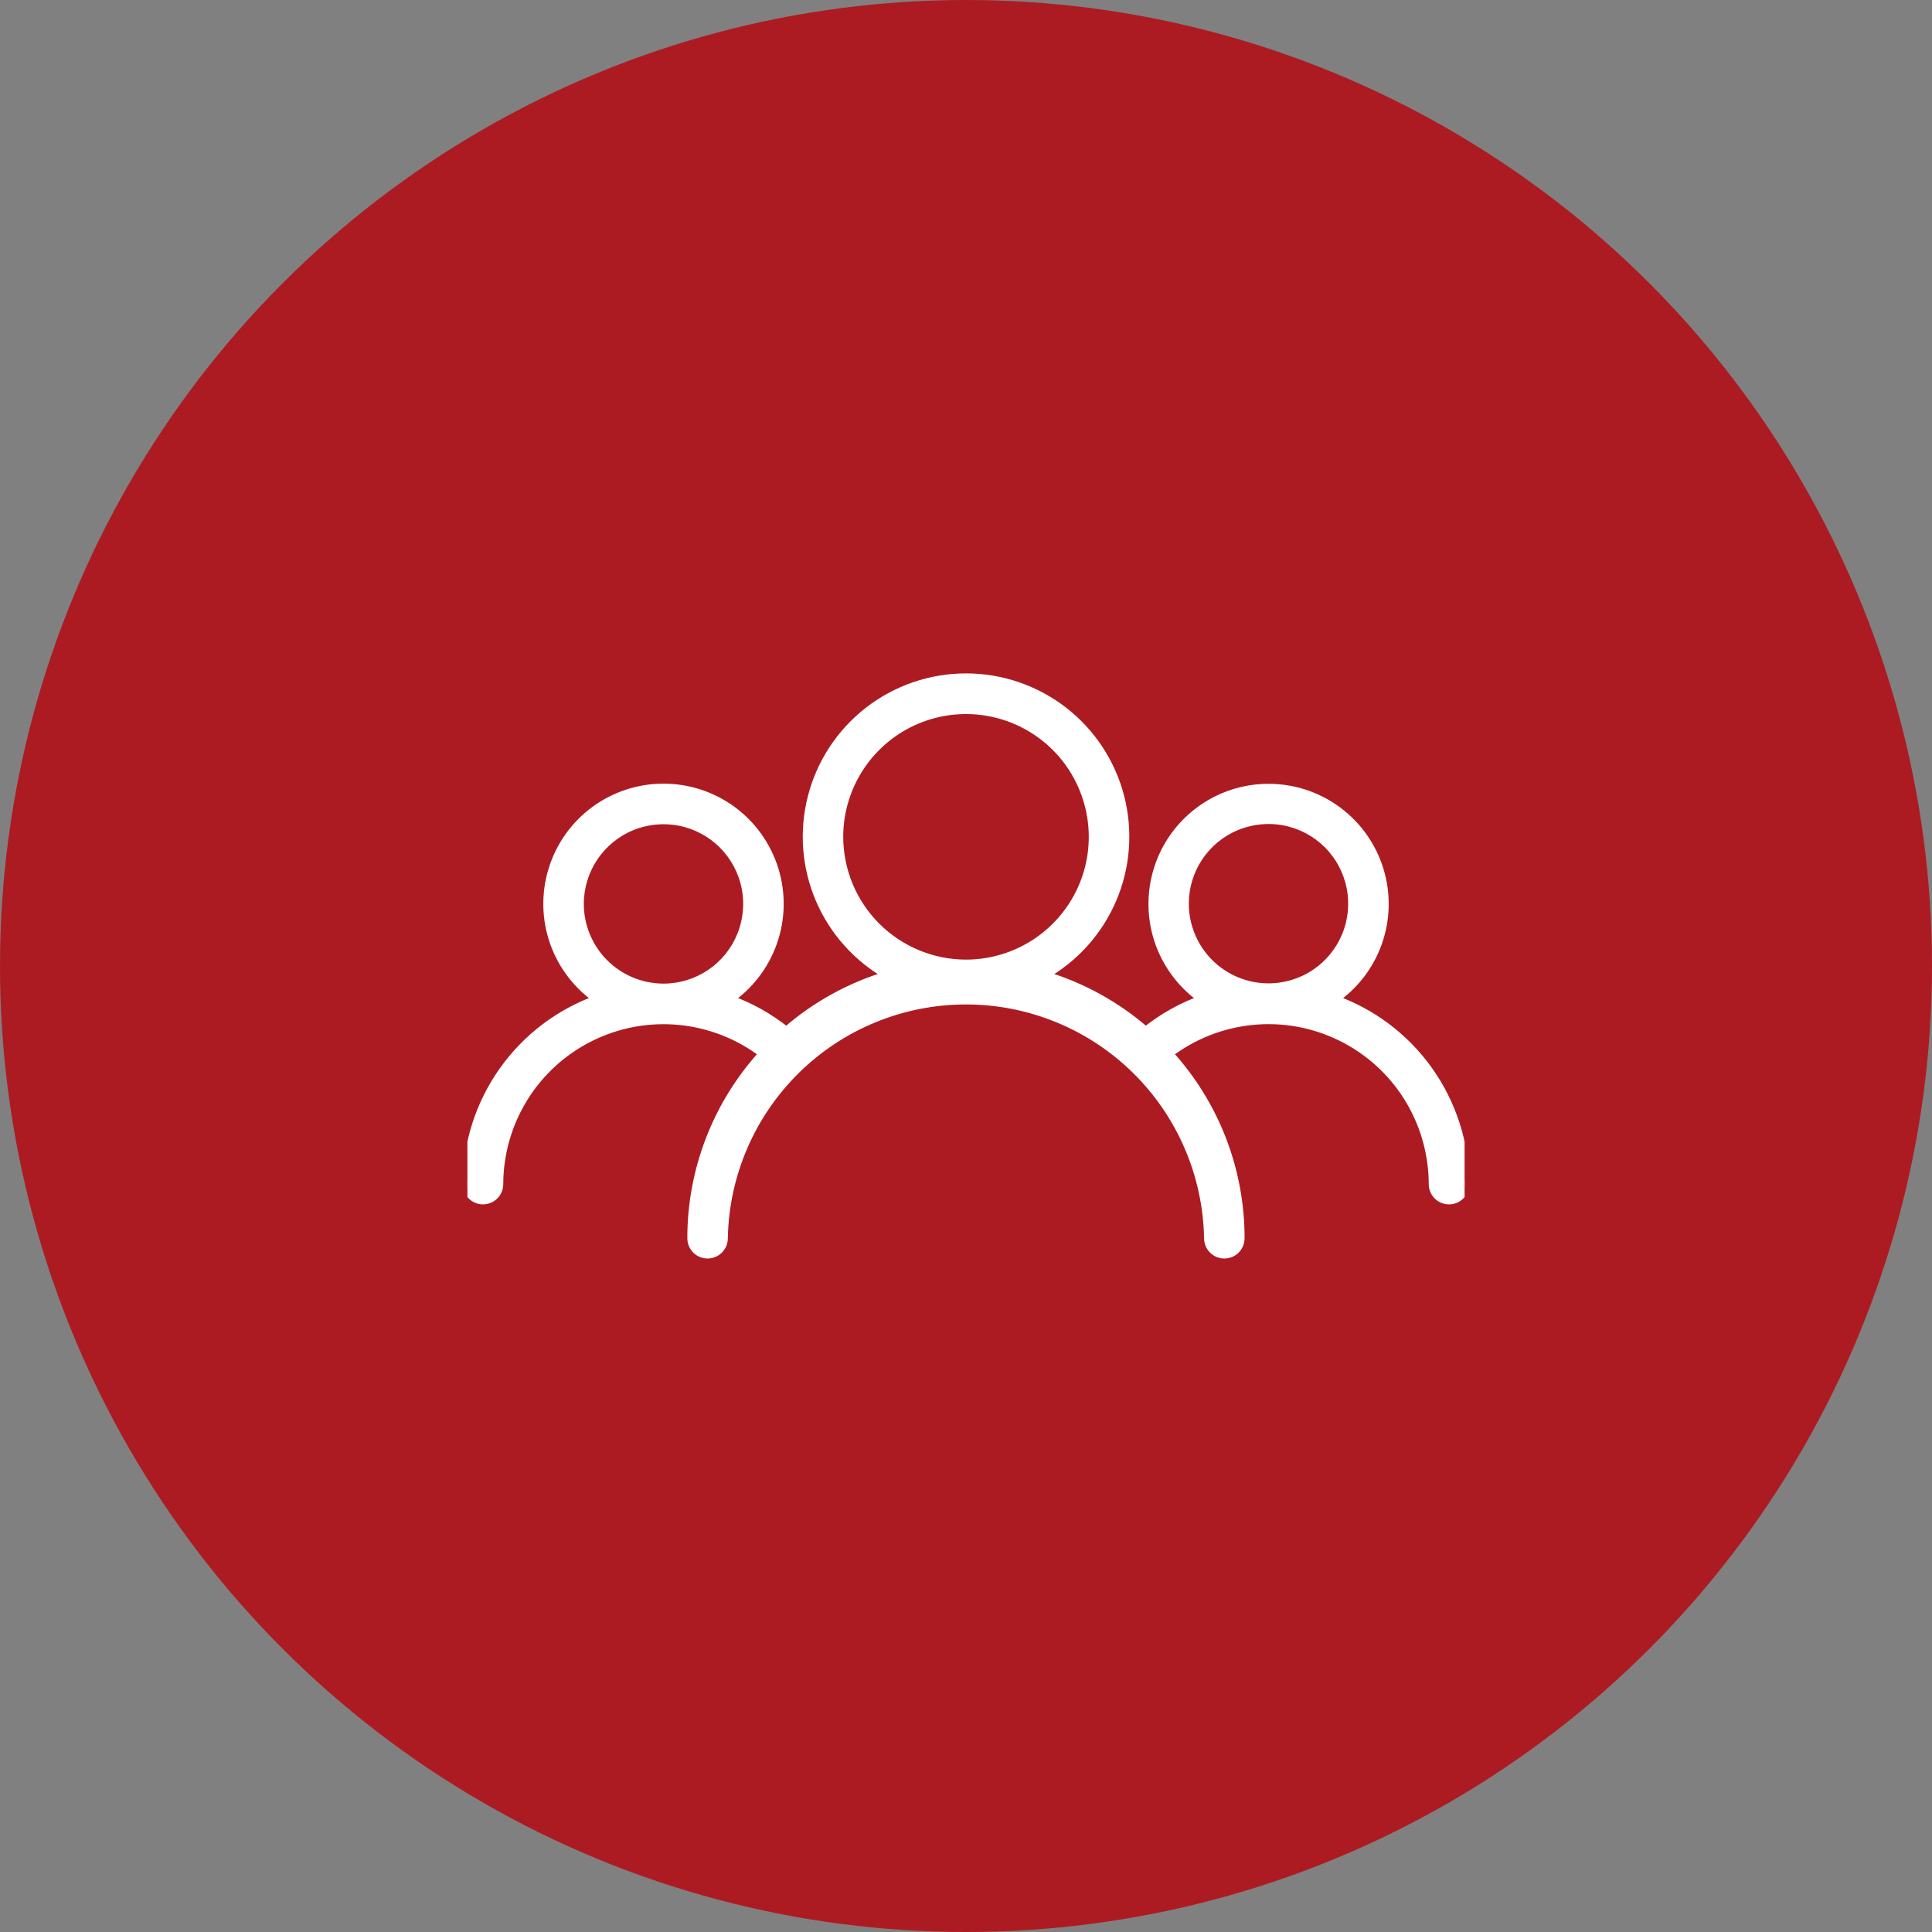 <svg width="62" height="62" viewBox="0 0 62 62" fill="none" xmlns="http://www.w3.org/2000/svg">
<rect x="0" y="0" width="62" height="62" fill="#808080" stroke="none"/>
<circle cx="31" cy="31" r="31" fill="#AD1B22"/>
<g clip-path="url(#clip0_59_315)">
<path d="M42.792 32.072C43.448 31.627 43.943 30.983 44.206 30.236C44.468 29.488 44.484 28.676 44.251 27.919C44.018 27.161 43.549 26.499 42.911 26.028C42.274 25.557 41.502 25.303 40.71 25.303C39.918 25.303 39.146 25.557 38.509 26.028C37.871 26.499 37.402 27.161 37.169 27.919C36.936 28.676 36.952 29.488 37.214 30.236C37.477 30.983 37.972 31.627 38.627 32.072C37.953 32.309 37.324 32.659 36.767 33.108C35.812 32.274 34.688 31.658 33.472 31.3C34.458 30.752 35.235 29.893 35.679 28.857C36.124 27.82 36.211 26.665 35.929 25.574C35.646 24.482 35.008 23.515 34.117 22.825C33.225 22.135 32.129 21.76 31.001 21.76C29.873 21.76 28.778 22.135 27.886 22.825C26.994 23.515 26.357 24.482 26.074 25.574C25.791 26.665 25.879 27.82 26.323 28.857C26.768 29.893 27.544 30.752 28.53 31.3C27.314 31.658 26.19 32.274 25.235 33.108C24.679 32.659 24.05 32.309 23.375 32.072C24.031 31.627 24.527 30.983 24.79 30.235C25.053 29.487 25.069 28.674 24.836 27.916C24.603 27.158 24.133 26.494 23.496 26.023C22.858 25.552 22.085 25.298 21.293 25.298C20.5 25.298 19.727 25.552 19.089 26.023C18.452 26.494 17.982 27.158 17.749 27.916C17.516 28.674 17.532 29.487 17.795 30.235C18.058 30.983 18.554 31.627 19.21 32.072C17.982 32.505 16.918 33.307 16.164 34.368C15.41 35.429 15.004 36.698 15 38C15 38.133 15.053 38.26 15.146 38.353C15.24 38.447 15.367 38.5 15.5 38.5C15.633 38.5 15.76 38.447 15.854 38.353C15.947 38.26 16 38.133 16 38C16.002 37.013 16.28 36.047 16.802 35.209C17.324 34.372 18.07 33.697 18.955 33.262C19.84 32.826 20.83 32.646 21.812 32.743C22.794 32.84 23.729 33.21 24.512 33.81C23.028 35.427 22.205 37.542 22.207 39.737C22.207 39.87 22.26 39.997 22.354 40.091C22.448 40.185 22.575 40.237 22.707 40.237C22.84 40.237 22.967 40.185 23.061 40.091C23.155 39.997 23.207 39.87 23.207 39.737C23.244 37.695 24.081 35.749 25.538 34.318C26.995 32.886 28.956 32.084 30.999 32.084C33.041 32.084 35.002 32.886 36.459 34.318C37.916 35.749 38.753 37.695 38.79 39.737C38.79 39.87 38.843 39.997 38.936 40.091C39.03 40.185 39.157 40.237 39.29 40.237C39.423 40.237 39.55 40.185 39.644 40.091C39.737 39.997 39.79 39.87 39.79 39.737C39.792 37.542 38.97 35.427 37.485 33.81C38.268 33.209 39.204 32.839 40.186 32.742C41.169 32.644 42.158 32.824 43.044 33.26C43.93 33.695 44.676 34.37 45.199 35.208C45.721 36.046 45.998 37.013 46 38C46 38.133 46.053 38.26 46.146 38.353C46.24 38.447 46.367 38.5 46.5 38.5C46.633 38.5 46.76 38.447 46.854 38.353C46.947 38.26 47 38.133 47 38C46.997 36.698 46.59 35.43 45.837 34.368C45.084 33.307 44.02 32.505 42.792 32.072ZM18.585 29C18.587 28.465 18.747 27.942 19.045 27.498C19.343 27.054 19.767 26.708 20.262 26.504C20.756 26.3 21.301 26.248 21.825 26.353C22.35 26.458 22.832 26.717 23.21 27.096C23.587 27.475 23.845 27.957 23.948 28.482C24.052 29.007 23.998 29.551 23.793 30.045C23.588 30.54 23.241 30.962 22.796 31.259C22.351 31.556 21.828 31.715 21.293 31.715C20.936 31.715 20.584 31.644 20.255 31.508C19.926 31.371 19.628 31.171 19.376 30.919C19.125 30.666 18.925 30.367 18.79 30.038C18.654 29.709 18.584 29.356 18.585 29ZM26.91 26.845C26.912 26.037 27.154 25.247 27.604 24.575C28.055 23.904 28.694 23.381 29.442 23.073C30.189 22.765 31.011 22.686 31.804 22.845C32.597 23.004 33.325 23.394 33.896 23.966C34.467 24.539 34.855 25.268 35.012 26.061C35.169 26.854 35.088 27.676 34.778 28.422C34.468 29.169 33.944 29.807 33.271 30.256C32.599 30.705 31.808 30.945 31 30.945C29.916 30.944 28.876 30.512 28.109 29.746C27.343 28.979 26.911 27.939 26.91 26.855V26.845ZM38 29C38 28.465 38.159 27.941 38.456 27.496C38.754 27.05 39.177 26.703 39.671 26.499C40.166 26.294 40.711 26.24 41.236 26.345C41.761 26.449 42.243 26.707 42.622 27.085C43.001 27.464 43.258 27.947 43.363 28.472C43.467 28.997 43.414 29.541 43.209 30.036C43.004 30.531 42.657 30.954 42.212 31.251C41.767 31.549 41.243 31.707 40.708 31.707C39.99 31.707 39.301 31.421 38.794 30.914C38.286 30.406 38.001 29.718 38 29Z" fill="white" stroke="white" stroke-width="0.3"/>
</g>
<defs>
<clipPath id="clip0_59_315">
<rect width="32" height="32" fill="white" transform="translate(15 15)"/>
</clipPath>
</defs>
</svg>

